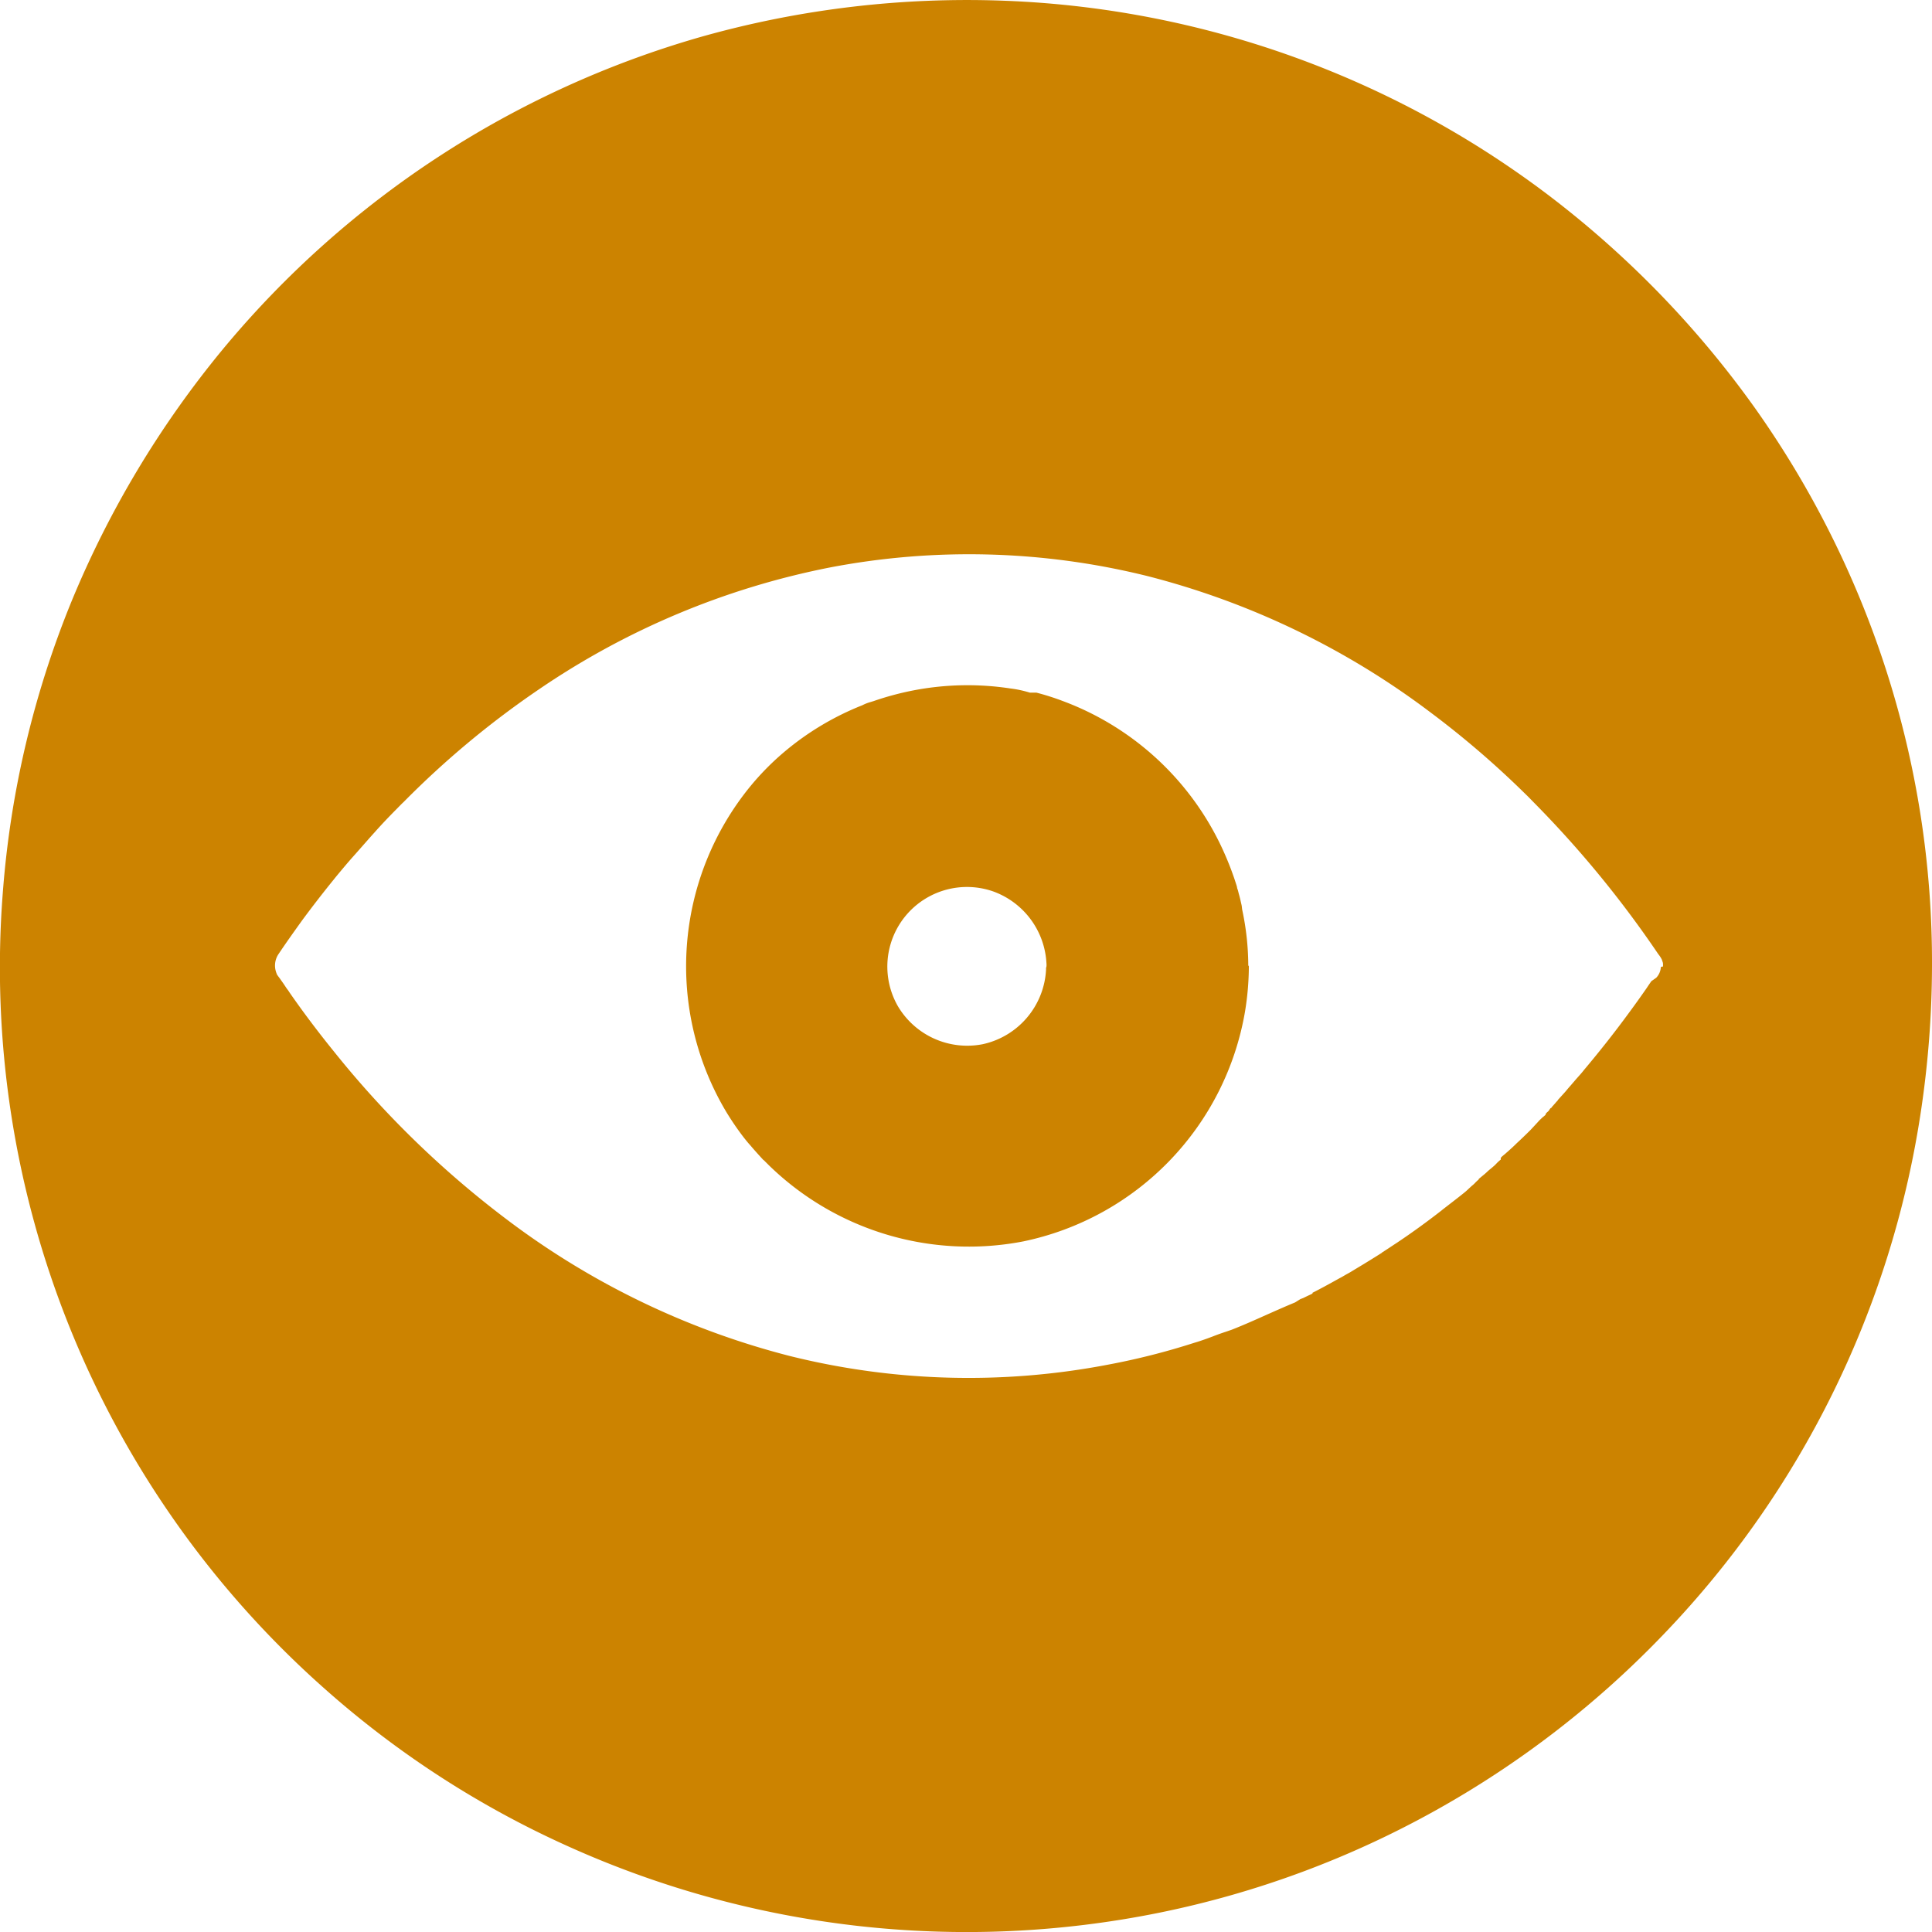 <svg xmlns="http://www.w3.org/2000/svg" width="32.905" height="32.907" viewBox="0 0 32.905 32.907">
  <path id="svgexport-10_1_" data-name="svgexport-10 (1)" d="M29.892,7.915a16.42,16.42,0,0,1,2.222,4.429h0a16.25,16.25,0,0,1,.791,5.074l0-.006a16.893,16.893,0,0,1-.2,2.551,16.352,16.352,0,0,1-4.353,8.815,16.509,16.509,0,0,1-3.887,3.01,16.334,16.334,0,0,1-4.713,1.749,16.507,16.507,0,0,1-10.1-1.14A16.3,16.3,0,0,1,5.514,29.71,16.409,16.409,0,0,1,.048,16.162,16.357,16.357,0,0,1,1.22,11.2,16.8,16.8,0,0,1,3.783,6.925a16.448,16.448,0,0,1,8.18-5.342A16.671,16.671,0,0,1,17.091.974a16.362,16.362,0,0,1,9.364,3.375A16.8,16.8,0,0,1,29.892,7.915Zm-1.684,9.7a.288.288,0,0,0,.079-.182h0s0-.007.036-.009a.343.343,0,0,0,0-.054c0-.014-.009-.029-.011-.043a.014.014,0,0,1-.005-.009l0-.006a.477.477,0,0,0-.064-.1,18.1,18.1,0,0,0-2.11-2.573l-.054-.055c-.034-.035-.068-.07-.1-.1a15.736,15.736,0,0,0-1.617-1.39,13.574,13.574,0,0,0-4.813-2.319,12.6,12.6,0,0,0-5.425-.146A13.363,13.363,0,0,0,9.183,12.7a15.409,15.409,0,0,0-2.31,1.923c-.03.027-.056.055-.084.083l-.042.043c-.125.126-.248.255-.365.387-.134.148-.264.3-.4.451l-.071.082-.044.052c-.061.073-.122.145-.182.22-.186.229-.366.462-.542.7l-.025.035c-.131.183-.26.364-.384.55a.351.351,0,0,0-.029.3.121.121,0,0,0,.014.032.021.021,0,0,0,0,.007.015.015,0,0,1,0,0,.024.024,0,0,0,.006.007s.008.006.008.011c.019.024.037.049.054.074.036.049.069.1.1.146a.475.475,0,0,1,.038.053l.012.018c.239.344.492.678.753,1A16.482,16.482,0,0,0,8.64,21.738a13.572,13.572,0,0,0,4.813,2.319,12.6,12.6,0,0,0,5.425.146,11.944,11.944,0,0,0,1.459-.37c.072-.021.146-.046.218-.072l.054-.02.054-.02c.078-.031.16-.059.241-.086l.075-.026c.194-.076.387-.162.579-.248.169-.075.337-.15.5-.217l.032-.02.025-.016.021-.013.015-.009a.123.123,0,0,0,.032-.013l.008,0,0,0a.054.054,0,0,1,.013-.008l.075-.036c.025-.011.05-.023.075-.036V22.98c.145-.073.288-.152.43-.231l.036-.02c.029-.014.06-.033.089-.05s.06-.033.089-.05l.077-.047.012-.007c.149-.089.3-.182.447-.275a.042.042,0,0,1,.017-.014c.071-.045.139-.091.209-.137l.035-.023c.258-.172.513-.358.757-.548.02-.017.041-.033.063-.05l.04-.031h0c.093-.072.186-.143.275-.215a1.029,1.029,0,0,0,.085-.075l.051-.047a.582.582,0,0,0,.046-.04s0,0,0,0a.766.766,0,0,1,.072-.069l0-.006s.008-.011.01-.011l.052-.043c.027-.022.054-.044.08-.069s.044-.039.066-.057.044-.037.066-.057l.011-.011a0,0,0,0,1,0,0l.014-.014a.553.553,0,0,1,.06-.057s0,0,0,0a.006.006,0,0,0,0,0c.006-.008.01-.011.017-.011V20.7a.015.015,0,0,0,0-.008.017.017,0,0,1,0-.006s0-.007.007-.007v-.007l.03-.026.02-.017a.58.58,0,0,0,.046-.04l0,0s.011-.009.014-.011l.007-.007,0,0a.01.01,0,0,0,0,0v0a0,0,0,0,0,0,0c.049-.043.1-.09.146-.136.08-.074.162-.153.241-.232l.066-.071.06-.065a.529.529,0,0,1,.046-.047l.026-.025.02-.016.035-.03a.016.016,0,0,1,0-.011.131.131,0,0,1,.035-.04l.015-.014a.061.061,0,0,0,.014-.022.01.01,0,0,1,0,0l0,0a11.795,11.795,0,0,1,.006-.006.074.074,0,0,1,.017-.022l.007,0,0,0c.007-.01.014-.019.022-.029l.009-.011,0,0a.028.028,0,0,0,.011-.011l.015-.017.017-.019,0,0a.261.261,0,0,1,.029-.032h0a0,0,0,0,0,0,0s.009-.011.011-.011l0-.007.011-.012.058-.064.031-.034c.02-.022.039-.044.057-.066s.037-.044.057-.066l.091-.106c.048-.055.1-.11.141-.164.265-.315.523-.641.767-.975.1-.135.2-.275.3-.419.027-.041.054-.08.08-.118ZM21.16,16.472a4.586,4.586,0,0,1,.1.92h0a.032.032,0,0,0,.01.026v0s0,0,0,.007a0,0,0,0,0,0,0,4.858,4.858,0,0,1-.065.763,4.828,4.828,0,0,1-3.777,3.917,4.879,4.879,0,0,1-4.336-1.3l-.082-.082L13,20.717c-.075-.082-.152-.166-.224-.252-.035-.037-.067-.078-.1-.119l-.014-.018a4.791,4.791,0,0,1-.3-.441,4.841,4.841,0,0,1,.419-5.535,4.551,4.551,0,0,1,.585-.591,4.8,4.8,0,0,1,1.322-.788.718.718,0,0,1,.145-.056l.048-.015a4.967,4.967,0,0,1,.7-.186,4.854,4.854,0,0,1,1.623-.029,1.909,1.909,0,0,1,.337.072h.112a4.249,4.249,0,0,1,.441.14,4.861,4.861,0,0,1,2.783,2.649c.043.1.086.208.122.311.016.043.03.086.044.129l.021.065.005.021c0,.014.007.029.012.043s.014.055.022.083.017.062.024.094.013.056.019.083S21.152,16.439,21.16,16.472Zm-4.43,2.276a1.373,1.373,0,0,0,1.086-1.273h0a.126.126,0,0,1,.007-.053.277.277,0,0,0,0-.05v0a1.377,1.377,0,0,0-.9-1.225A1.356,1.356,0,0,0,15.293,18.1,1.372,1.372,0,0,0,16.729,18.748Z" transform="translate(0 -0.962)" fill="#cc8300" fill-rule="evenodd"/>
</svg>
